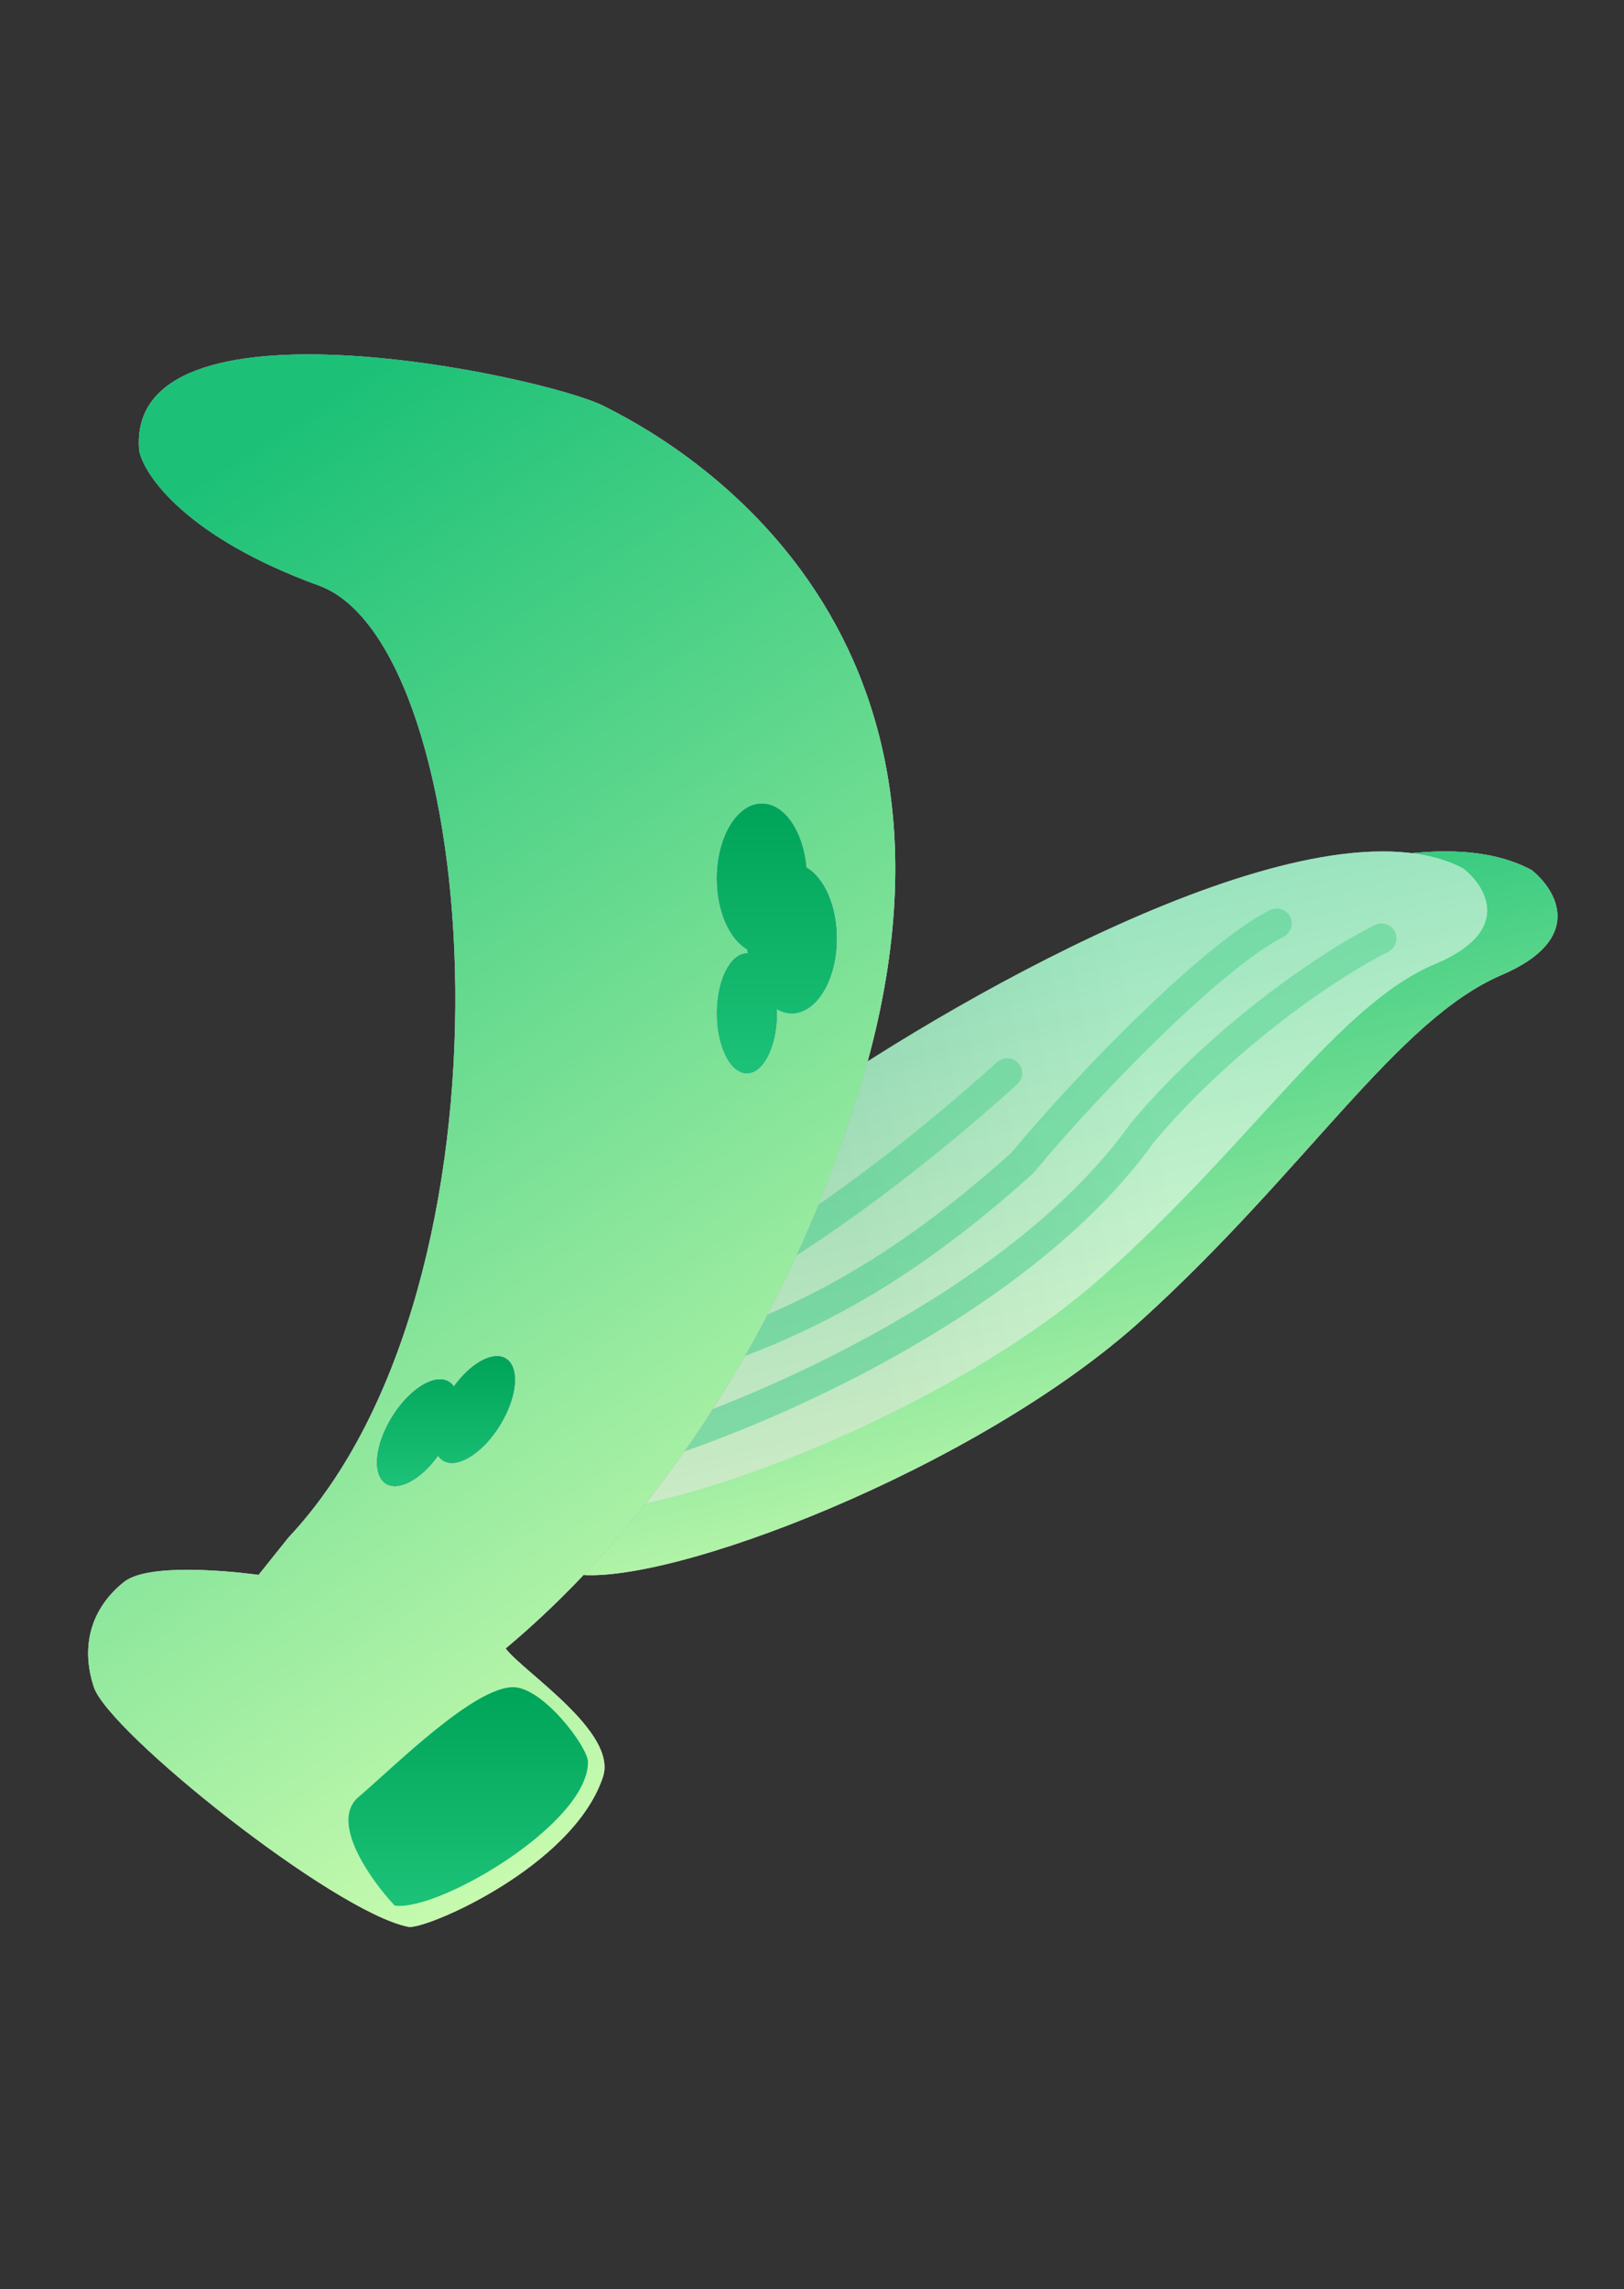 <svg width="149" height="210" viewBox="0 0 149 210" fill="none" xmlns="http://www.w3.org/2000/svg">
<rect x="0" y="0" width="149" height="210" fill="#333333" stroke="none"/>
<path d="M140.527 79.814C126.241 72.121 91.532 92.177 75.963 103.167C65.431 116.446 46.016 143.279 52.61 144.378C60.852 145.752 89.7 134.762 104.811 121.025C119.922 107.288 128.164 93.551 137.78 89.43C145.473 86.133 142.817 81.645 140.527 79.814Z" fill="url(#paint0_linear_325_5960)"/>
<path d="M140.527 79.814C126.241 72.121 91.532 92.177 75.963 103.167C65.431 116.446 46.016 143.279 52.61 144.378C60.852 145.752 89.7 134.762 104.811 121.025C119.922 107.288 128.164 93.551 137.78 89.43C145.473 86.133 142.817 81.645 140.527 79.814Z" fill="url(#paint1_linear_325_5960)"/>
<path d="M140.527 79.814C126.241 72.121 91.532 92.177 75.963 103.167C65.431 116.446 46.016 143.279 52.61 144.378C60.852 145.752 89.7 134.762 104.811 121.025C119.922 107.288 128.164 93.551 137.78 89.43C145.473 86.133 142.817 81.645 140.527 79.814Z" fill="url(#paint2_linear_325_5960)"/>
<path d="M134.241 79.66C120.961 72.657 88.697 90.915 74.224 100.92C64.434 113.009 46.387 137.436 52.516 138.437C60.178 139.687 86.994 129.683 101.04 117.177C115.087 104.672 122.749 92.166 131.687 88.414C138.838 85.413 136.37 81.328 134.241 79.66Z" fill="url(#paint3_linear_325_5960)"/>
<path d="M134.241 79.66C120.961 72.657 88.697 90.915 74.224 100.92C64.434 113.009 46.387 137.436 52.516 138.437C60.178 139.687 86.994 129.683 101.04 117.177C115.087 104.672 122.749 92.166 131.687 88.414C138.838 85.413 136.37 81.328 134.241 79.66Z" fill="url(#paint4_linear_325_5960)" fill-opacity="0.5"/>
<path opacity="0.6" d="M59.443 132.79C69.975 129.585 93.786 119.328 104.776 103.942C111.644 95.7 121.26 88.831 126.755 86.084" stroke="url(#paint5_linear_325_5960)" stroke-opacity="0.7" stroke-width="2.747" stroke-linecap="round"/>
<path opacity="0.6" d="M59.443 125.921C69.975 122.716 80.049 119.053 93.786 106.689C100.655 98.447 111.644 87.457 117.139 84.71" stroke="url(#paint6_linear_325_5960)" stroke-opacity="0.7" stroke-width="2.747" stroke-linecap="round"/>
<path opacity="0.6" d="M53.945 123.174C64.477 119.969 78.672 110.811 92.409 98.447" stroke="url(#paint7_linear_325_5960)" stroke-opacity="0.7" stroke-width="2.747" stroke-linecap="round"/>
<path d="M29.258 53.714C17.169 49.318 13.231 43.64 12.773 41.35C11.4 26.24 49.863 34.482 55.358 37.229C60.853 39.977 92.448 56.461 78.711 100.42C70.746 125.907 57.009 142.351 46.389 151.216C48.038 153.395 56.688 158.89 55.314 163.011C52.567 171.253 38.993 177.053 37.464 176.748C30.587 175.374 9.986 158.89 8.616 154.769C7.378 151.045 8.316 147.558 11.382 145.109C13.938 143.066 23.724 144.466 23.724 144.466L26.471 141.032C48.45 117.679 44.368 59.209 29.258 53.714Z" fill="url(#paint8_linear_325_5960)"/>
<path d="M29.258 53.714C17.169 49.318 13.231 43.64 12.773 41.35C11.4 26.24 49.863 34.482 55.358 37.229C60.853 39.977 92.448 56.461 78.711 100.42C70.746 125.907 57.009 142.351 46.389 151.216C48.038 153.395 56.688 158.89 55.314 163.011C52.567 171.253 38.993 177.053 37.464 176.748C30.587 175.374 9.986 158.89 8.616 154.769C7.378 151.045 8.316 147.558 11.382 145.109C13.938 143.066 23.724 144.466 23.724 144.466L26.471 141.032C48.45 117.679 44.368 59.209 29.258 53.714Z" fill="url(#paint9_linear_325_5960)"/>
<path d="M29.258 53.714C17.169 49.318 13.231 43.64 12.773 41.35C11.4 26.24 49.863 34.482 55.358 37.229C60.853 39.977 92.448 56.461 78.711 100.42C70.746 125.907 57.009 142.351 46.389 151.216C48.038 153.395 56.688 158.89 55.314 163.011C52.567 171.253 38.993 177.053 37.464 176.748C30.587 175.374 9.986 158.89 8.616 154.769C7.378 151.045 8.316 147.558 11.382 145.109C13.938 143.066 23.724 144.466 23.724 144.466L26.471 141.032C48.45 117.679 44.368 59.209 29.258 53.714Z" fill="url(#paint10_linear_325_5960)"/>
<path d="M32.884 164.853C30.22 167.127 33.994 172.433 36.214 174.801C40.21 175.373 53.947 167.3 53.947 161.636C53.947 160.262 49.826 154.768 47.078 154.768C43.458 154.768 36.214 162.011 32.884 164.853Z" fill="url(#paint11_linear_325_5960)"/>
<path d="M69.901 73.723C71.972 73.723 73.685 76.268 73.978 79.583C75.601 80.505 76.768 83.067 76.769 86.084C76.769 89.877 74.924 92.953 72.647 92.953C72.162 92.953 71.696 92.812 71.264 92.555C71.269 92.688 71.274 92.822 71.274 92.957C71.274 95.992 70.045 98.452 68.527 98.452C67.01 98.452 65.78 95.992 65.78 92.957C65.78 89.922 67.01 87.462 68.527 87.462C68.555 87.462 68.582 87.464 68.609 87.466C68.594 87.342 68.581 87.217 68.57 87.091C66.948 86.168 65.78 83.607 65.78 80.591C65.78 76.798 67.625 73.723 69.901 73.723Z" fill="#575353"/>
<path d="M69.901 73.723C71.972 73.723 73.685 76.268 73.978 79.583C75.601 80.505 76.768 83.067 76.769 86.084C76.769 89.877 74.924 92.953 72.647 92.953C72.162 92.953 71.696 92.812 71.264 92.555C71.269 92.688 71.274 92.822 71.274 92.957C71.274 95.992 70.045 98.452 68.527 98.452C67.01 98.452 65.78 95.992 65.78 92.957C65.78 89.922 67.01 87.462 68.527 87.462C68.555 87.462 68.582 87.464 68.609 87.466C68.594 87.342 68.581 87.217 68.57 87.091C66.948 86.168 65.78 83.607 65.78 80.591C65.78 76.798 67.625 73.723 69.901 73.723Z" fill="url(#paint12_linear_325_5960)"/>
<path d="M69.901 73.723C71.972 73.723 73.685 76.268 73.978 79.583C75.601 80.505 76.768 83.067 76.769 86.084C76.769 89.877 74.924 92.953 72.647 92.953C72.162 92.953 71.696 92.812 71.264 92.555C71.269 92.688 71.274 92.822 71.274 92.957C71.274 95.992 70.045 98.452 68.527 98.452C67.01 98.452 65.78 95.992 65.78 92.957C65.78 89.922 67.01 87.462 68.527 87.462C68.555 87.462 68.582 87.464 68.609 87.466C68.594 87.342 68.581 87.217 68.57 87.091C66.948 86.168 65.78 83.607 65.78 80.591C65.78 76.798 67.625 73.723 69.901 73.723Z" fill="url(#paint13_linear_325_5960)"/>
<path d="M41.639 127.193C43.198 125.035 45.24 123.897 46.416 124.623C47.707 125.42 47.462 128.16 45.868 130.742C44.275 133.325 41.936 134.772 40.645 133.976C40.464 133.864 40.314 133.713 40.193 133.531C38.634 135.69 36.593 136.828 35.417 136.103C34.126 135.306 34.371 132.566 35.965 129.983C37.559 127.401 39.897 125.953 41.188 126.75C41.369 126.861 41.518 127.012 41.639 127.193Z" fill="#575353"/>
<path d="M41.639 127.193C43.198 125.035 45.24 123.897 46.416 124.623C47.707 125.42 47.462 128.16 45.868 130.742C44.275 133.325 41.936 134.772 40.645 133.976C40.464 133.864 40.314 133.713 40.193 133.531C38.634 135.69 36.593 136.828 35.417 136.103C34.126 135.306 34.371 132.566 35.965 129.983C37.559 127.401 39.897 125.953 41.188 126.75C41.369 126.861 41.518 127.012 41.639 127.193Z" fill="url(#paint14_linear_325_5960)"/>
<path d="M41.639 127.193C43.198 125.035 45.24 123.897 46.416 124.623C47.707 125.42 47.462 128.16 45.868 130.742C44.275 133.325 41.936 134.772 40.645 133.976C40.464 133.864 40.314 133.713 40.193 133.531C38.634 135.69 36.593 136.828 35.417 136.103C34.126 135.306 34.371 132.566 35.965 129.983C37.559 127.401 39.897 125.953 41.188 126.75C41.369 126.861 41.518 127.012 41.639 127.193Z" fill="url(#paint15_linear_325_5960)"/>
<defs>
<linearGradient id="paint0_linear_325_5960" x1="97.086" y1="78.1" x2="97.086" y2="144.494" gradientUnits="userSpaceOnUse">
<stop stop-color="#FF8454"/>
<stop offset="1" stop-color="#FF5454"/>
</linearGradient>
<linearGradient id="paint1_linear_325_5960" x1="69.495" y1="78.1" x2="121.061" y2="147.192" gradientUnits="userSpaceOnUse">
<stop stop-color="#719BF7"/>
<stop offset="1" stop-color="#B0E2FF"/>
</linearGradient>
<linearGradient id="paint2_linear_325_5960" x1="85.972" y1="78.1" x2="102.55" y2="145.876" gradientUnits="userSpaceOnUse">
<stop stop-color="#1CC177"/>
<stop offset="1" stop-color="#D1FEB2"/>
</linearGradient>
<linearGradient id="paint3_linear_325_5960" x1="76.009" y1="104.06" x2="106.338" y2="97.88" gradientUnits="userSpaceOnUse">
<stop stop-color="#E2E2E2"/>
<stop offset="1" stop-color="white"/>
</linearGradient>
<linearGradient id="paint4_linear_325_5960" x1="83.528" y1="78.1" x2="98.342" y2="139.944" gradientUnits="userSpaceOnUse">
<stop stop-color="#1CC177"/>
<stop offset="1" stop-color="#D1FEB2"/>
</linearGradient>
<linearGradient id="paint5_linear_325_5960" x1="83.483" y1="121.892" x2="119.583" y2="94.425" gradientUnits="userSpaceOnUse">
<stop stop-color="#22C379"/>
<stop offset="1" stop-color="#39CB80"/>
</linearGradient>
<linearGradient id="paint6_linear_325_5960" x1="80.049" y1="116.305" x2="111.644" y2="92.952" gradientUnits="userSpaceOnUse">
<stop stop-color="#22C379"/>
<stop offset="1" stop-color="#39CB80"/>
</linearGradient>
<linearGradient id="paint7_linear_325_5960" x1="67.682" y1="117.404" x2="87.134" y2="101.43" gradientUnits="userSpaceOnUse">
<stop stop-color="#22C379"/>
<stop offset="1" stop-color="#39CB80"/>
</linearGradient>
<linearGradient id="paint8_linear_325_5960" x1="45.114" y1="32.509" x2="45.114" y2="176.759" gradientUnits="userSpaceOnUse">
<stop stop-color="#FF8454"/>
<stop offset="1" stop-color="#FF5454"/>
</linearGradient>
<linearGradient id="paint9_linear_325_5960" x1="22.814" y1="32.509" x2="116.132" y2="79.024" gradientUnits="userSpaceOnUse">
<stop stop-color="#719BF7"/>
<stop offset="1" stop-color="#B0E2FF"/>
</linearGradient>
<linearGradient id="paint10_linear_325_5960" x1="36.131" y1="32.509" x2="107.771" y2="141.469" gradientUnits="userSpaceOnUse">
<stop stop-color="#1CC177"/>
<stop offset="1" stop-color="#D1FEB2"/>
</linearGradient>
<linearGradient id="paint11_linear_325_5960" x1="42.957" y1="154.768" x2="42.957" y2="174.83" gradientUnits="userSpaceOnUse">
<stop stop-color="#00A459"/>
<stop offset="1" stop-color="#1CC277"/>
</linearGradient>
<linearGradient id="paint12_linear_325_5960" x1="71.274" y1="73.723" x2="71.274" y2="98.452" gradientUnits="userSpaceOnUse">
<stop stop-color="#5782D9"/>
<stop offset="1" stop-color="#729DF7"/>
</linearGradient>
<linearGradient id="paint13_linear_325_5960" x1="71.274" y1="73.723" x2="71.274" y2="98.452" gradientUnits="userSpaceOnUse">
<stop stop-color="#00A459"/>
<stop offset="1" stop-color="#1CC277"/>
</linearGradient>
<linearGradient id="paint14_linear_325_5960" x1="40.917" y1="124.404" x2="40.917" y2="136.321" gradientUnits="userSpaceOnUse">
<stop stop-color="#5782D9"/>
<stop offset="1" stop-color="#729DF7"/>
</linearGradient>
<linearGradient id="paint15_linear_325_5960" x1="40.917" y1="124.404" x2="40.917" y2="136.321" gradientUnits="userSpaceOnUse">
<stop stop-color="#00A459"/>
<stop offset="1" stop-color="#1CC277"/>
</linearGradient>
</defs>
</svg>
